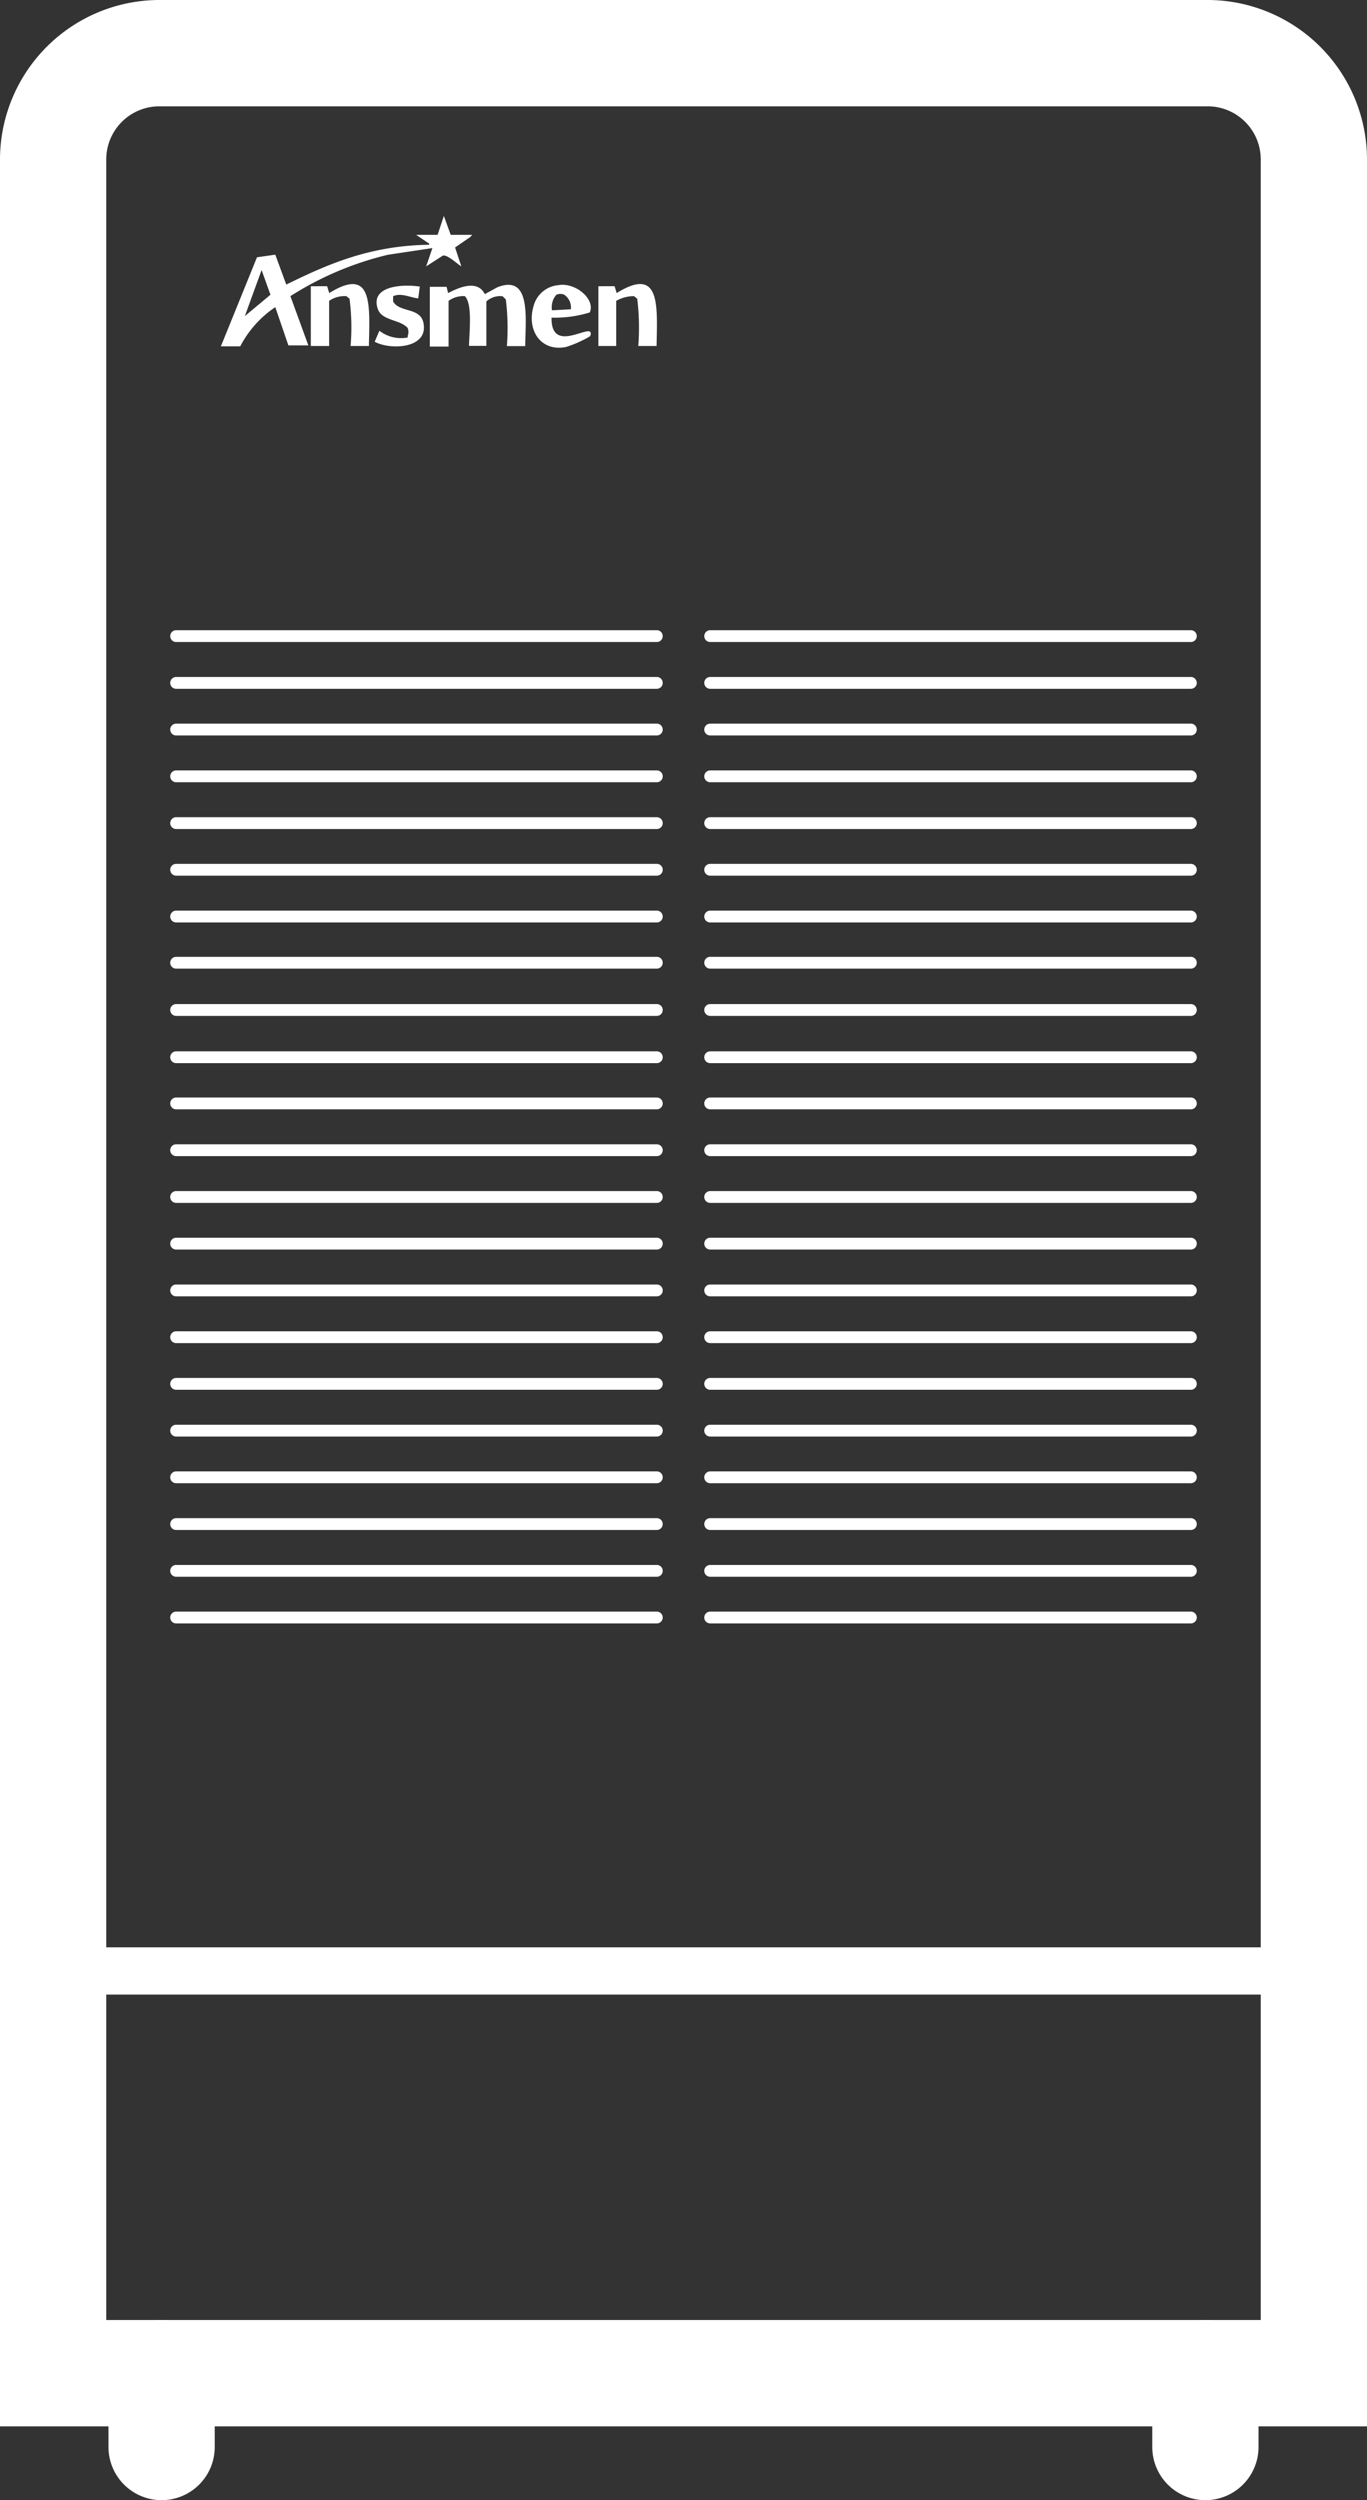 <svg xmlns="http://www.w3.org/2000/svg" viewBox="0 0 115.8 211.65"><rect x="0" y="0" width="115.8" height="211.65" fill="#333333" stroke="none"/><defs><style>.cls-1{fill:#fff;}</style></defs><title>工业除湿机</title><g id="图层_2" data-name="图层 2"><g id="图层_1-2" data-name="图层 1"><path class="cls-1" d="M13.69,211.65a4.5,4.5,0,0,1-4.5-4.5V200.9a4.5,4.5,0,0,1,9,0v6.25A4.5,4.5,0,0,1,13.69,211.65Z"/><path class="cls-1" d="M102.11,211.65a4.5,4.5,0,0,1-4.5-4.5V200.9a4.5,4.5,0,1,1,9,0v6.25A4.5,4.5,0,0,1,102.11,211.65Z"/><path class="cls-1" d="M100.88,54.35H60.16a.5.5,0,0,1,0-1h40.72a.5.5,0,1,1,0,1Z"/><path class="cls-1" d="M100.88,58.31H60.16a.5.5,0,0,1,0-1h40.72a.5.5,0,0,1,0,1Z"/><path class="cls-1" d="M100.88,62.26H60.16a.5.5,0,0,1,0-1h40.72a.5.5,0,1,1,0,1Z"/><path class="cls-1" d="M100.88,66.22H60.16a.5.5,0,0,1,0-1h40.72a.5.5,0,1,1,0,1Z"/><path class="cls-1" d="M100.88,70.18H60.16a.5.5,0,0,1,0-1h40.72a.5.5,0,0,1,0,1Z"/><path class="cls-1" d="M100.88,74.13H60.16a.5.5,0,0,1,0-1h40.72a.5.5,0,1,1,0,1Z"/><path class="cls-1" d="M100.88,78.09H60.16a.5.5,0,0,1,0-1h40.72a.5.5,0,0,1,0,1Z"/><path class="cls-1" d="M100.88,82H60.16a.5.5,0,0,1,0-1h40.72a.5.5,0,0,1,0,1Z"/><path class="cls-1" d="M100.88,86H60.16a.5.5,0,0,1,0-1h40.72a.5.5,0,1,1,0,1Z"/><path class="cls-1" d="M100.88,90H60.16a.5.5,0,0,1,0-1h40.72a.5.5,0,0,1,0,1Z"/><path class="cls-1" d="M100.88,93.91H60.16a.5.5,0,0,1,0-1h40.72a.5.5,0,0,1,0,1Z"/><path class="cls-1" d="M100.88,97.87H60.16a.5.5,0,0,1,0-1h40.72a.5.5,0,1,1,0,1Z"/><path class="cls-1" d="M100.88,101.83H60.16a.5.5,0,0,1,0-1h40.72a.5.5,0,0,1,0,1Z"/><path class="cls-1" d="M100.88,105.78H60.16a.5.5,0,1,1,0-1h40.72a.5.5,0,0,1,0,1Z"/><path class="cls-1" d="M100.88,109.74H60.16a.5.5,0,0,1,0-1h40.72a.5.5,0,0,1,0,1Z"/><path class="cls-1" d="M100.88,113.7H60.16a.5.5,0,0,1,0-1h40.72a.5.5,0,0,1,0,1Z"/><path class="cls-1" d="M100.88,117.65H60.16a.5.5,0,1,1,0-1h40.72a.5.5,0,0,1,0,1Z"/><path class="cls-1" d="M100.88,121.61H60.16a.5.5,0,0,1,0-1h40.72a.5.5,0,0,1,0,1Z"/><path class="cls-1" d="M100.88,125.56H60.16a.5.5,0,1,1,0-1h40.72a.5.5,0,0,1,0,1Z"/><path class="cls-1" d="M100.88,129.52H60.16a.5.5,0,0,1,0-1h40.72a.5.5,0,1,1,0,1Z"/><path class="cls-1" d="M100.88,133.48H60.16a.5.5,0,0,1,0-1h40.72a.5.5,0,0,1,0,1Z"/><path class="cls-1" d="M100.88,137.43H60.16a.5.5,0,0,1,0-1h40.72a.5.5,0,1,1,0,1Z"/><path class="cls-1" d="M55.64,54.35H14.92a.5.5,0,1,1,0-1H55.64a.5.5,0,0,1,0,1Z"/><path class="cls-1" d="M55.64,58.31H14.92a.5.5,0,0,1,0-1H55.64a.5.5,0,0,1,0,1Z"/><path class="cls-1" d="M55.64,62.26H14.92a.5.5,0,1,1,0-1H55.64a.5.5,0,0,1,0,1Z"/><path class="cls-1" d="M55.64,66.22H14.92a.5.5,0,1,1,0-1H55.64a.5.5,0,0,1,0,1Z"/><path class="cls-1" d="M55.64,70.18H14.92a.5.5,0,1,1,0-1H55.64a.5.5,0,0,1,0,1Z"/><path class="cls-1" d="M55.64,74.13H14.92a.5.5,0,1,1,0-1H55.64a.5.5,0,0,1,0,1Z"/><path class="cls-1" d="M55.64,78.09H14.92a.5.5,0,1,1,0-1H55.64a.5.5,0,0,1,0,1Z"/><path class="cls-1" d="M55.64,82H14.92a.5.5,0,1,1,0-1H55.64a.5.5,0,0,1,0,1Z"/><path class="cls-1" d="M55.64,86H14.92a.5.5,0,1,1,0-1H55.64a.5.5,0,0,1,0,1Z"/><path class="cls-1" d="M55.64,90H14.92a.5.5,0,1,1,0-1H55.64a.5.5,0,0,1,0,1Z"/><path class="cls-1" d="M55.64,93.91H14.92a.5.5,0,1,1,0-1H55.64a.5.5,0,0,1,0,1Z"/><path class="cls-1" d="M55.64,97.87H14.92a.5.5,0,1,1,0-1H55.64a.5.5,0,0,1,0,1Z"/><path class="cls-1" d="M55.64,101.83H14.92a.5.5,0,1,1,0-1H55.64a.5.5,0,0,1,0,1Z"/><path class="cls-1" d="M55.64,105.78H14.92a.5.5,0,1,1,0-1H55.64a.5.5,0,1,1,0,1Z"/><path class="cls-1" d="M55.64,109.74H14.92a.5.5,0,1,1,0-1H55.64a.5.5,0,0,1,0,1Z"/><path class="cls-1" d="M55.64,113.7H14.92a.5.5,0,1,1,0-1H55.64a.5.5,0,0,1,0,1Z"/><path class="cls-1" d="M55.64,117.65H14.92a.5.5,0,0,1,0-1H55.64a.5.5,0,1,1,0,1Z"/><path class="cls-1" d="M55.64,121.61H14.92a.5.5,0,1,1,0-1H55.64a.5.5,0,0,1,0,1Z"/><path class="cls-1" d="M55.64,125.56H14.92a.5.5,0,0,1,0-1H55.64a.5.5,0,1,1,0,1Z"/><path class="cls-1" d="M55.64,129.52H14.92a.5.5,0,1,1,0-1H55.64a.5.5,0,0,1,0,1Z"/><path class="cls-1" d="M55.64,133.48H14.92a.5.5,0,1,1,0-1H55.64a.5.5,0,0,1,0,1Z"/><path class="cls-1" d="M55.64,137.43H14.92a.5.5,0,1,1,0-1H55.64a.5.5,0,0,1,0,1Z"/><rect class="cls-1" x="5.43" y="164.85" width="106.8" height="4"/><path class="cls-1" d="M115.8,205.4H0V13.5A13.52,13.52,0,0,1,13.5,0h88.8a13.52,13.52,0,0,1,13.5,13.5ZM9,196.4h97.8V13.5A4.5,4.5,0,0,0,102.3,9H13.5A4.5,4.5,0,0,0,9,13.5Z"/><path class="cls-1" d="M40,19.88H38.18l-.58-1.6-.53,1.6H35.25l1.11.75,0,.09c-5.09.07-8.68,1.69-12.11,3.37l-.93-2.53-1.55.22-3.06,7.54h1.64A9,9,0,0,1,23.32,26l1.11,3.24h1.69L24.6,25.07a27.06,27.06,0,0,1,8.25-3.5L36.63,21h0l-.53,1.55,1.38-.89c.34-.2,1.25.69,1.6.89l-.53-1.6,1.29-.89ZM20.74,26.76l1.42-3.9.75,2.09Z"/><path class="cls-1" d="M27.89,24.81l-.18-.58H26.33v5.06h1.55V25.47a2.29,2.29,0,0,1,1.46-.4l.27.22a19,19,0,0,1,.09,4h1.55C31.31,25.91,31.64,22.49,27.89,24.81Z"/><path class="cls-1" d="M33.3,25.52l0-.35,0-.09c.67-.32,1.45.11,2.13.18l.13-1c-1.5-.23-4.24-.05-3.55,1.91.36,1,1.88.86,2.53,1.6a1,1,0,0,1,0,.67l0,.13A3,3,0,0,1,32.14,28l-.4.93c1.32.72,4.58.6,4.13-1.6C35.6,26,33.83,26.48,33.3,25.52Z"/><path class="cls-1" d="M42.13,24.32l-1.06.58c-.63-1.26-2.21-.56-3.11-.09l-.13-.53-1.42,0v5.06H38V25.47a2.11,2.11,0,0,1,1.38-.4c.65.65.38,3,.35,4.21H41.2V25.52a1.71,1.71,0,0,1,1.38-.44l.27.27a19.93,19.93,0,0,1,.09,3.95h1.55C44.52,26.91,45,23.19,42.13,24.32Z"/><path class="cls-1" d="M50,28.09c-.45-.37-3.32,1.71-3.28-1.2a10.06,10.06,0,0,0,3.24-.44c.5-1.13-1.23-2.57-2.66-2.31a2.38,2.38,0,0,0-2.09,1.73c-.64,2.11.64,3.94,2.75,3.5a9.73,9.73,0,0,0,2-.89A.33.33,0,0,0,50,28.09Zm-2.84-3.15a.85.85,0,0,1,.62,0,1.3,1.3,0,0,1,.58,1.24l-1.6.09A1.6,1.6,0,0,1,47.14,24.94Z"/><path class="cls-1" d="M52.24,24.81l-.18-.58H50.69v5.06H52.2V25.47a3,3,0,0,1,1.51-.4l.27.22a20.15,20.15,0,0,1,.09,4h1.55C55.67,25.94,56,22.47,52.24,24.81Z"/></g></g></svg>